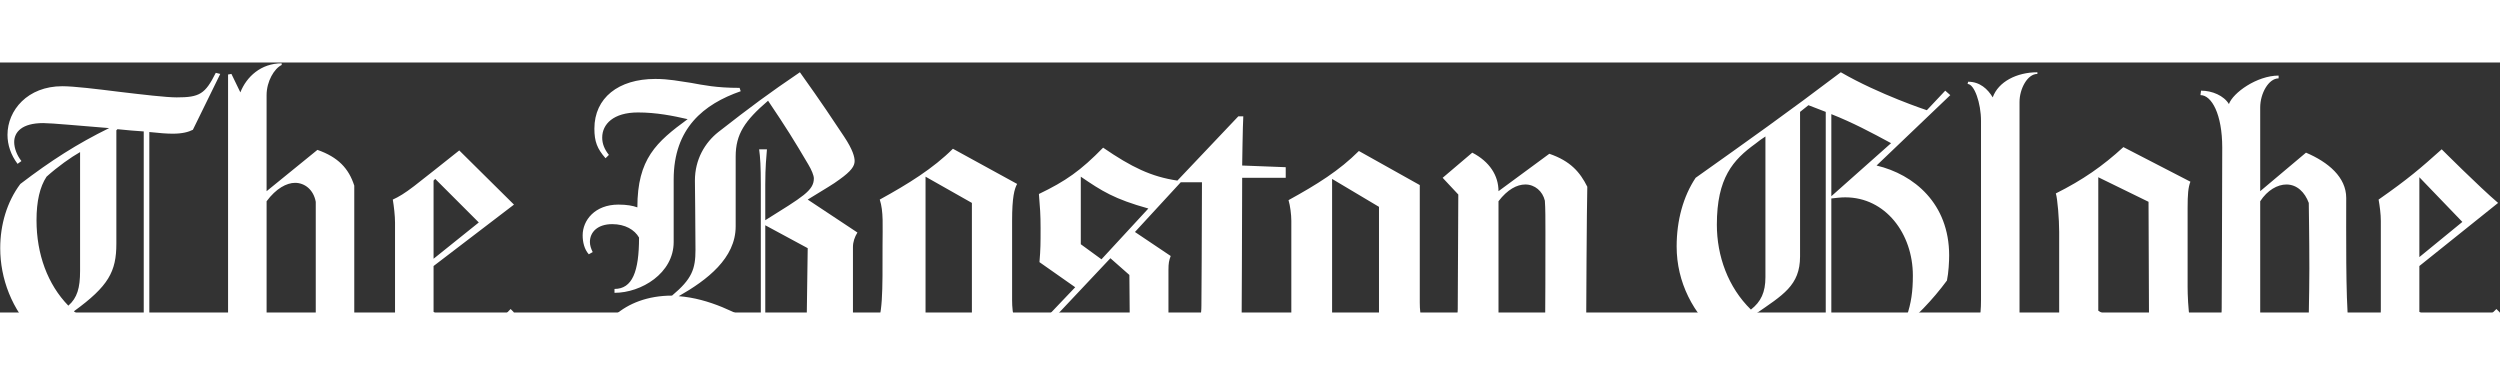 <svg width="200" height="30" viewBox="0 0 500 50" role="img" xmlns="http://www.w3.org/2000/svg">
    <rect x="0" y="0" width="500" height="50" fill="#333333" stroke="none"/>
    <title>The Boston Globe</title>
    <path xmlns="http://www.w3.org/2000/svg" d="M461.872 41.154c0 4.91-.225 14.516-.225 14.852l-.334.332-9.272-5.801v-22.787c1.452-2.232 3.463-3.352 5.25-3.352 2.121 0 3.685 1.564 4.465 3.686 0 .895.116 6.814.116 13.07zm30.6-9.27l-8.601 7.035v-15.971l8.601 8.936zm-22.785 20.215c-.559-5.025-.443-18.654-.443-25.02 0-4.131-3.576-7.148-8.046-9.047l-9.156 7.705v-16.752c0-2.789 1.674-5.809 3.682-5.809v-.559c-4.353 0-9.153 3.465-9.938 5.699-1.002-1.678-3.347-2.684-5.579-2.684l-.115.893c2.235 0 4.356 3.801 4.356 10.504 0 13.51-.11 26.469-.11 32.047 0 1.793-.225 3.021-1.233 4.473l13.741 8.371c5.247-4.906 7.258-6.359 12.843-9.822zm30.271-2.121l-.675-.676c-3.459 3.465-5.474 4.916-7.481 4.916-2.013 0-3.911-1.229-7.931-4.355v-9.158l15.75-12.621c-3.688-3.127-11.281-10.723-11.281-10.723-4.247 3.801-6.702 5.922-12.62 10.055.222 1.227.447 2.9.447 4.242v17.76c0 1.229-.112 2.121-.563 3.572l12.399 8.707 11.955-11.719zm-146.872-7.037c0 3.014-.896 4.91-2.904 6.477-4.578-4.471-6.811-10.723-6.811-16.979 0-9.377 3.235-12.957 7.707-16.193.669-.559 1.338-1.008 2.008-1.451v28.146zm12.062 12.84c-5.917-.443-10.496-2.455-14.069-5.471 5.469-3.797 8.932-5.691 8.932-11.508v-28.924l1.678-1.336c1.228.443 2.233.889 3.46 1.336v45.902zm17.424-13.18c0 3.244-.334 5.475-1.227 8.16-3.239 3.232-8.046 5.133-13.514 5.133h-1.565v-28.701c1.005-.113 1.899-.225 2.793-.225 8.042 0 13.513 7.258 13.513 15.633zm-4.356-26.467l-11.949 10.609v-16.416c4.245 1.676 8.042 3.686 11.949 5.807zm51.6 39.094l-.669.441-9.491-6.031v-26.689l10.05 4.912.11 27.367zm-39.757-48.701l-1.009-.893-3.682 3.91s-9.498-3.127-17.202-7.592c-10.609 8.039-18.65 13.734-29.038 21.109-2.458 3.682-3.798 8.484-3.798 13.736 0 14.291 13.179 25.459 29.818 25.459 10.834-4.574 18.543-10.943 24.238-18.648.334-1.561.446-3.797.446-5.025 0-10.389-7.035-16.193-14.519-17.98l14.744-14.076zm48.023 17.313l-13.403-6.92c-4.133 3.793-8.153 6.584-13.512 9.264.332 1.01.669 5.141.669 7.711v18.43c-1.227 1.336-2.462 2.012-3.688 2.012-1.228 0-2.568-.561-4.242-1.787v-44.678c0-2.57 1.563-5.588 3.574-5.588v-.33c-4.133 0-7.821 1.895-8.932 5.021-1.011-1.674-2.57-3.127-4.917-3.127l-.112.449c1.34 0 2.683 3.795 2.683 7.367v35.854c0 3.463-.449 5.25-1.786 7.15l8.932 6.479 8.374-7.262 12.958 7.813c4.915-4.574 7.822-7.256 13.29-10.492-.333-1.678-.447-4.916-.447-6.258v-15.855c0-2.684.114-4.135.561-5.252zm-212.094 32.279c-3.242-2.908-7.707-5.357-14.854-5.357l10.946-11.617 3.796 3.346.112 13.629zm3.684-26.916l-9.378 10.158-4.134-3.014v-13.512c4.245 2.902 6.699 4.467 13.512 6.367zm46.126 27.135l-.443.342-8.936-5.475v-27.922l9.379 5.584v27.471zm8.71-4.131c-.442-1.445-.553-2.904-.553-4.24v-23.455l-12.177-6.814c-3.907 3.908-8.379 6.701-14.071 9.83.333 1.115.559 2.902.559 4.131v19.766c-1.786 1.902-3.577 3.018-5.138 3.018-1.564 0-3.126-.666-4.804-2.453 0-1.566.111-18.543.111-28.926h8.711v-2.125l-8.711-.334s.112-8.154.224-9.832h-1.002l-12.178 12.846c-5.247-.781-9.155-2.68-14.854-6.586-4.465 4.574-7.482 6.695-12.841 9.266.221 2.682.332 4.133.332 6.814 0 3.127 0 4.131-.223 6.816l7.148 5.02-6.702 7.041c-2.9 3.016-4.019 5.471-4.019 7.924 0 2.236.895 4.021 2.232 5.699l.783-.443c-.896-1.344-1.455-2.91-1.455-4.355 0-2.346 1.23-4.357 4.692-4.357 3.464 0 7.262 2.23 11.058 5.242 4.244-3.906 7.374-6.469 12.061-8.814v-11.395c0-1.342.112-1.9.449-2.793l-7.151-4.801 9.161-9.943h4.243c0 10.164-.112 23.232-.112 24.684 0 1.787-.335 4.023-1.562 5.807l10.163 7.48 8.712-7.928 12.622 8.264c4.915-4.574 8.821-7.59 14.29-10.051zm40.547 1.568l-.78-.893-3.801 3.236c-1.899 0-3.239-1.34-3.239-3.461 0-1.896.116-24.016.225-27.811-1.452-2.908-3.354-5.139-7.595-6.592l-10.166 7.482c0-3.125-1.786-5.918-5.246-7.705l-5.922 5.029 3.13 3.346s-.112 19.656-.112 22.895c0 3.246-2.345 5.59-2.345 5.59l9.269 6.805 4.916-6.027-3.689-3.346v-24.574c1.788-2.344 3.689-3.352 5.367-3.352 1.894 0 3.459 1.34 3.906 3.242.112 1.451.112 3.797.112 6.254 0 3.797 0 17.195-.112 22.443.668 2.348 4.132 5.584 6.367 5.584l9.716-8.146zm-163.513-16.643l-.224 16.078c-1.673.898-2.789 1.457-4.354 2.57-1.227-.777-2.455-1.563-3.908-2.455v-20.773l8.486 4.58zm1.23-13.961c0 2.453-2.232 3.686-9.717 8.375v-7.148c0-3.574.224-5.582.334-7.037h-1.562c.223 1.564.336 3.463.336 7.037v28.484c-4.692-2.795-10.388-5.699-16.421-6.145 5.698-3.238 11.393-7.594 11.393-13.965v-13.957c0-4.469 1.787-7.152 6.479-11.17 3.684 5.471 5.14 7.816 8.04 12.732.672 1.115 1.118 2.234 1.118 2.793zm31.606 32.947l-.444.336-8.826-5.365v-28.254l9.271 5.248v28.035zm-46.236-50.371l-.223-.672c-4.693 0-7.262-.561-9.72-1.004-2.345-.334-4.356-.783-7.146-.783-7.373 0-12.176 3.799-12.176 9.941 0 2.57.558 4.02 2.233 5.92l.67-.67c-.895-1.119-1.338-2.234-1.338-3.465 0-2.678 2.233-5.023 7.146-5.023 3.688 0 7.037.67 9.941 1.34-6.254 4.576-10.055 7.928-10.055 17.646-.892-.336-2.122-.557-3.796-.557-4.69 0-7.146 3.125-7.146 6.139 0 1.344.332 2.797 1.228 3.799l.782-.443c-.336-.674-.56-1.344-.56-2.012 0-2.01 1.563-3.576 4.468-3.576 2.57 0 4.468 1.117 5.359 2.684 0 6.811-1.338 10.275-4.911 10.275v.777c5.359 0 11.837-3.906 11.837-10.16v-12.51c0-10.277 6.029-15.076 13.403-17.646zm23.342 28.256l-9.942-6.588c3.798-2.346 5.028-3.018 6.366-4.021 2.348-1.676 3.018-2.682 3.018-3.686 0-.783-.336-2.234-2.122-4.914-2.233-3.352-4.355-6.59-8.823-12.842-6.255 4.244-9.716 6.807-16.305 11.949-2.682 2.119-4.693 5.471-4.693 9.715 0 1.453.113 8.936.113 13.852 0 3.795-.672 5.809-4.692 9.154-9.715 0-15.524 6.26-15.524 12.512 0 2.682.895 5.475 2.903 7.703l.672-.668c-1.23-1.344-2.232-3.463-2.232-5.918 0-3.354 2.456-7.041 10.162-7.041 8.488 0 16.416 5.813 20.996 8.605 6.59-5.586 10.724-7.932 19.21-10.727v-14.184c0-1.002.336-2.008.895-2.902zm31.942-9.717l-12.843-7.037c-3.912 3.912-8.935 7.037-14.631 10.166.779 2.346.557 5.357.557 9.156 0 9.273.11 14.299-1.563 16.754l14.184 8.713c3.909-4.023 8.152-7.146 13.851-10.275-.447-1.453-.56-2.904-.56-4.246v-15.859c0-4.689.448-6.363 1.006-7.371zm-187.411 17.426c0 3.35-.56 5.361-2.346 6.922-4.131-4.242-6.366-10.275-6.366-17.088 0-3.797.672-6.699 2.01-8.711 2.234-2.012 4.916-3.91 6.702-4.916v23.793zm12.732 14.068c-5.582-.67-10.388-2.791-13.963-6.027 6.926-5.025 8.488-7.932 8.488-13.516v-22.674l.223-.223c2.234.223 3.466.334 5.252.447v41.992zm67.012-23.787l-9.045 7.258v-15.635l.333-.334 8.712 8.711zm7.036 17.984l-.67-.676c-3.574 3.805-5.136 4.807-7.818 4.807-2.01 0-4.355-1.227-7.593-4.246v-9.158l16.081-12.283-10.944-10.836c-4.804 3.795-5.585 4.467-9.048 7.15-1.898 1.447-3.014 2.121-4.244 2.68.224 1.338.446 3.238.446 4.578v20.439c-1.896 1.785-3.686 2.57-5.023 2.57-1.789 0-3.129-1.119-3.129-3.016v-27.365c-1.115-3.461-3.237-5.697-7.369-7.148l-10.167 8.264v-19.211c0-2.789 1.566-5.359 3.017-6.029v-.338c-4.132 0-7.036 2.684-8.264 5.813l-1.786-3.689-.672.113v49.143c-4.021 2.121-8.376 4.467-13.18 4.467-.891 0-1.675 0-2.569-.111v-41.992c2.122.221 3.465.332 4.692.332 1.896 0 3.128-.332 4.02-.781l5.475-11.17-.896-.221c-2.122 4.244-3.236 4.912-7.816 4.912-2.122 0-6.813-.557-11.506-1.115-4.467-.559-9.047-1.117-11.39-1.117-6.925 0-10.946 4.803-10.946 9.719 0 2.008.668 4.02 2.012 5.807l.778-.559c-.891-1.117-1.45-2.572-1.45-3.801 0-2.006 1.563-3.793 5.808-3.793 1.677 0 7.596.561 13.179 1.002-6.366 3.129-11.613 6.479-17.756 11.17-2.682 3.574-4.024 8.152-4.024 12.846 0 12.061 9.16 25.125 29.378 25.125 5.918-3.348 14.63-8.373 14.63-8.373l8.041 7.262 5.583-5.477-4.356-4.58v-23.34c1.898-2.568 4.021-3.686 5.699-3.686 1.897 0 3.684 1.342 4.132 3.797v28.033c.669 2.348 3.46 4.576 6.254 5.359l9.939-7.479 11.506 7.922 11.948-11.719z" xmlns:sketch="http://www.bohemiancoding.com/sketch/ns" sketch:type="MSShapeGroup" fill="#fff">
    </path>
</svg>
